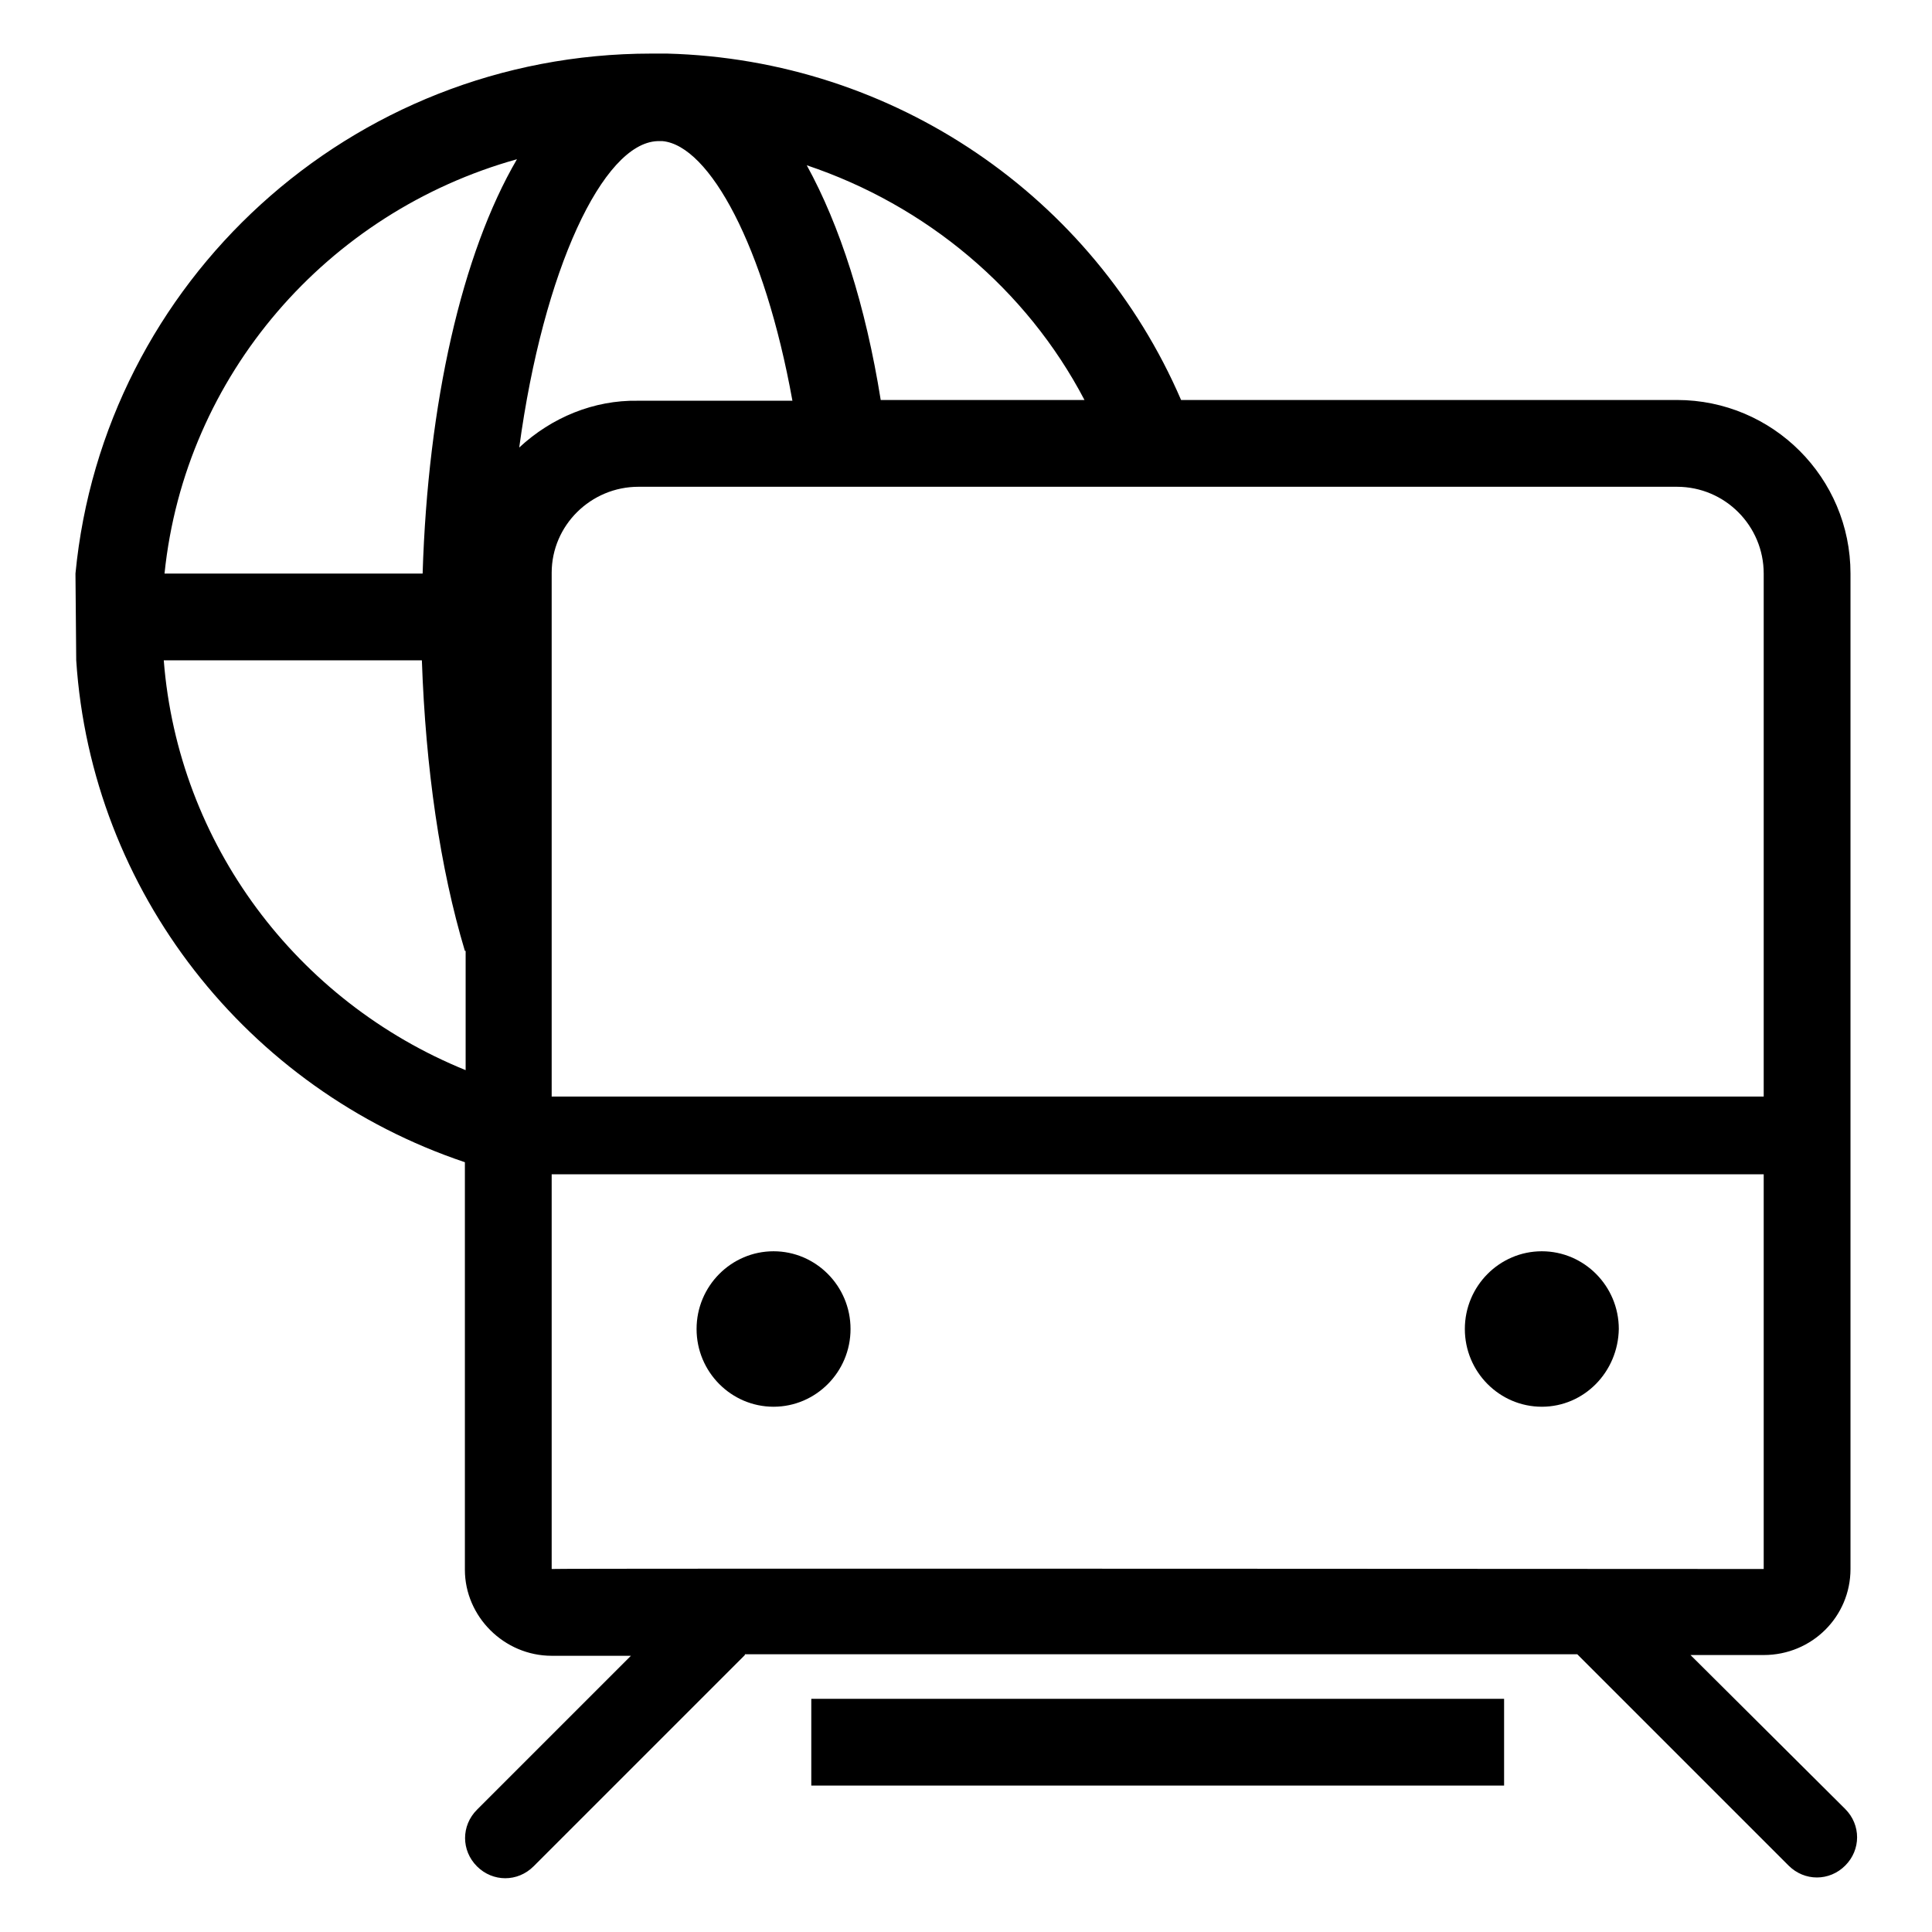 <?xml version="1.0" encoding="utf-8"?>
<!-- Svg Vector Icons : http://www.onlinewebfonts.com/icon -->
<!DOCTYPE svg PUBLIC "-//W3C//DTD SVG 1.1//EN" "http://www.w3.org/Graphics/SVG/1.1/DTD/svg11.dtd">
<svg version="1.1" xmlns="http://www.w3.org/2000/svg" xmlns:xlink="http://www.w3.org/1999/xlink" x="0px" y="0px" viewBox="0 0 256 256" enable-background="new 0 0 256 256" xml:space="preserve">
<g> <path fill="#000000" d="M98.7,219.3l-28,28c-2.1,2.1-5.4,2.1-7.5,0c-2.1-2.1-2.1-5.4,0-7.5l20.4-20.4H73.1 c-6.3,0-11.5-5.2-11.5-11.4v-54c-28.9-9.7-49.5-35.9-51.5-66.5L10,76C13.7,37.4,46.4,7.1,86.3,7.1c0.7,0,1.4,0,2.1,0 c30.1,0.8,56.5,19,68.1,45.9h65.7c12.7,0,23,10.3,23,23l0,0v131.9c0,6.3-5.1,11.4-11.5,11.4H224l20.5,20.4c2.1,2.1,2.1,5.4,0,7.5 c-2.1,2.1-5.4,2.1-7.5,0l0,0l-28-28H98.7z M233.7,145.4V76c0-6.3-5.1-11.5-11.5-11.5l0,0H84.6c-6.3,0-11.5,5.1-11.5,11.4 c0,0,0,0,0,0v69.4H233.7z M233.7,155.6H73.1v52.3c0-0.1,160.6,0,160.6,0L233.7,155.6z M61.6,126c-3.3-11-5.2-24.2-5.7-38.5H21.7 c1.9,24.3,17.6,45.2,40,54.3V126z M68.8,59.3c4.3-4,9.9-6.3,15.7-6.2h20.5c-3.7-20.5-11-33.8-17.2-34.4l-0.7,0 C79.9,19,72,35.7,68.8,59.3L68.8,59.3z M116.7,53h27c-7.7-14.7-21-25.8-36.8-31.1C111.3,29.9,114.7,40.5,116.7,53z M56,76 c0.7-22.6,5.2-42.4,12.5-54.9C43.4,28.1,24.5,49.7,21.8,76H56L56,76z M199.3,225.1v11.5h-91.8v-11.5H199.3z M102.5,186.4 c-5.6,0-10.2-4.6-10.2-10.3c0-5.7,4.6-10.3,10.2-10.3c5.6,0,10.2,4.6,10.2,10.3C112.7,181.8,108.1,186.4,102.5,186.4L102.5,186.4z  M204.3,186.4c-5.6,0-10.2-4.6-10.2-10.3c0-5.7,4.6-10.3,10.2-10.3s10.2,4.6,10.2,10.3C214.4,181.8,209.9,186.4,204.3,186.4 L204.3,186.4z"/></g>
</svg>